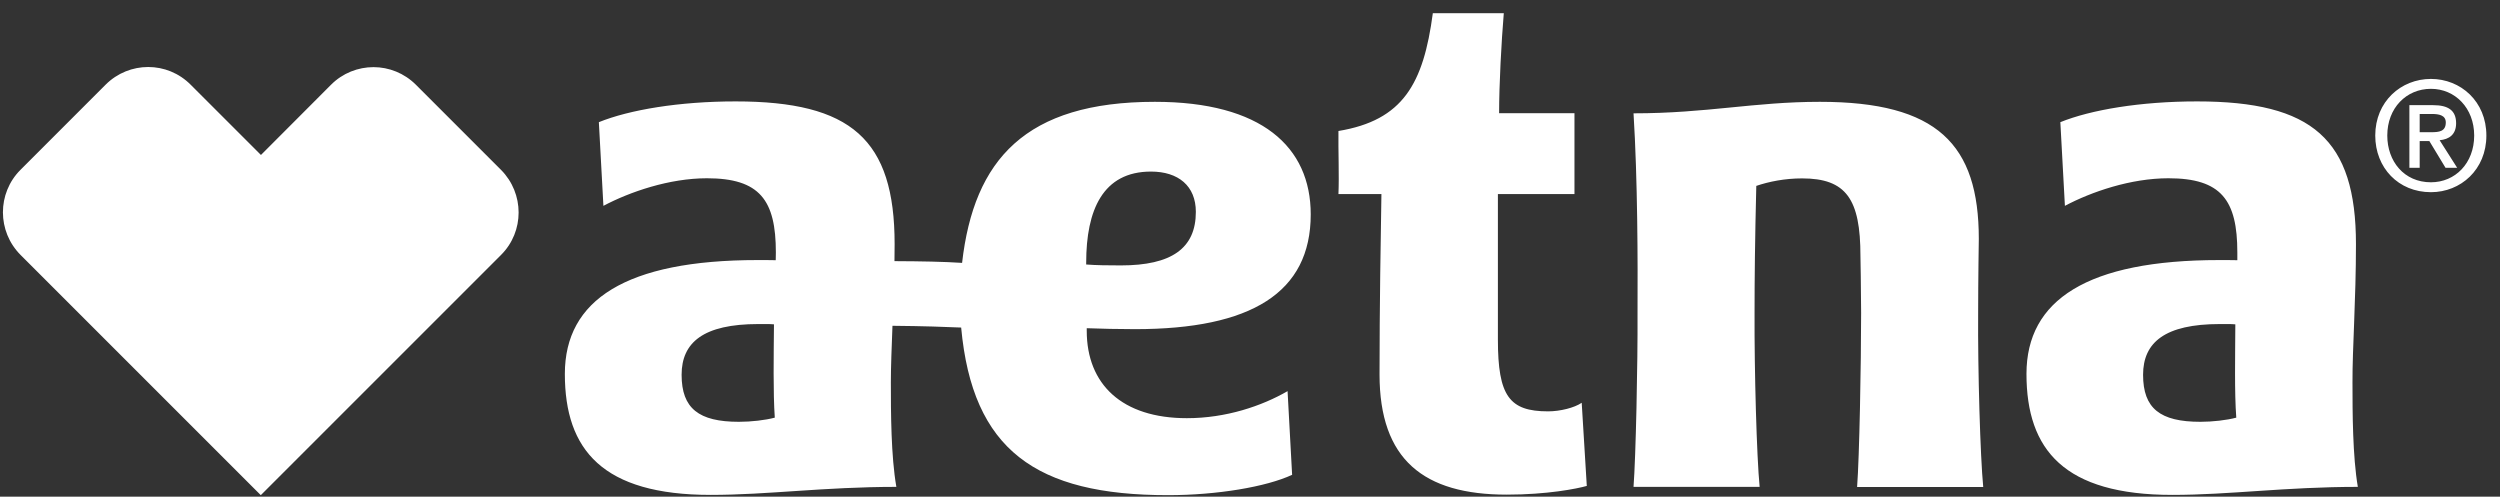 <svg width="151" height="30" viewBox="0 0 151 30" fill="none" xmlns="http://www.w3.org/2000/svg">
<rect x="0" y="0" width="151" height="30" fill="#333333" stroke="none"/>
<path d="M68.558 19.881C75.569 19.881 79.168 17.681 79.168 12.95C79.168 8.867 76.2 6.15 69.755 6.15C61.943 6.15 58.822 9.635 58.11 15.878C56.97 15.805 55.725 15.781 54.026 15.773C54.026 15.433 54.035 15.093 54.035 14.746C54.035 8.414 51.414 6.125 44.428 6.125C41.015 6.125 38.007 6.635 36.171 7.379L36.446 12.433C38.047 11.584 40.433 10.767 42.697 10.767C45.891 10.767 46.862 12.085 46.862 15.247L46.854 15.716C46.635 15.708 46.069 15.708 45.762 15.708C37.805 15.708 34.117 18.118 34.117 22.582C34.117 27.183 36.406 29.892 42.932 29.892C46.368 29.892 49.765 29.407 54.14 29.407C53.816 27.563 53.808 24.911 53.808 23.091C53.808 22.129 53.857 20.98 53.905 19.678C55.773 19.695 57.148 19.743 58.054 19.784C58.733 27.175 62.566 29.908 70.547 29.908C73.499 29.908 76.483 29.407 78.044 28.679L77.769 23.625C76.216 24.522 74.057 25.258 71.688 25.258C67.766 25.258 65.639 23.212 65.639 19.978V19.824C66.342 19.856 67.741 19.881 68.558 19.881ZM44.63 25.477C42.204 25.477 41.169 24.668 41.169 22.638C41.169 20.681 42.487 19.573 45.802 19.573C46.11 19.573 46.482 19.565 46.748 19.59C46.732 21.482 46.692 23.689 46.797 25.226C46.223 25.38 45.374 25.477 44.63 25.477ZM65.606 15.975V15.862C65.606 12.692 66.609 10.363 69.52 10.363C71.17 10.363 72.229 11.228 72.229 12.797C72.229 15.004 70.758 16.031 67.701 16.031C66.965 16.031 66.181 16.023 65.606 15.975ZM93.505 24.846C91.16 24.846 90.473 23.916 90.473 20.511V11.721H95.098V6.837H90.546C90.546 5.106 90.683 2.551 90.829 0.796H86.543C85.977 5.066 84.74 7.266 80.842 7.912C80.826 9.061 80.89 10.63 80.842 11.721H83.438C83.397 14.147 83.324 18.579 83.324 22.614C83.324 27.765 85.993 29.876 91.007 29.876C93.449 29.876 95.244 29.52 95.842 29.35L95.535 24.328C95.098 24.628 94.233 24.846 93.505 24.846ZM142.3 14.746C142.3 8.414 139.68 6.125 132.701 6.125C129.281 6.125 126.281 6.635 124.445 7.379L124.72 12.433C126.321 11.584 128.698 10.767 130.971 10.767C134.165 10.767 135.135 12.085 135.135 15.247V15.716C134.909 15.708 134.351 15.708 134.044 15.708C126.078 15.708 122.399 18.118 122.399 22.582C122.399 27.183 124.687 29.892 131.213 29.892C134.65 29.892 138.047 29.407 142.413 29.407C142.098 27.563 142.09 24.911 142.09 23.091C142.082 21.029 142.3 18.134 142.3 14.746ZM132.903 25.477C130.469 25.477 129.442 24.668 129.442 22.638C129.442 20.681 130.76 19.573 134.076 19.573C134.375 19.573 134.747 19.565 135.014 19.59C135.006 21.482 134.957 23.689 135.071 25.226C134.497 25.38 133.639 25.477 132.903 25.477ZM119.48 18.878C119.48 16.97 119.52 14.43 119.52 14.43C119.52 8.713 117.013 6.15 109.921 6.15C105.943 6.15 103.104 6.845 98.665 6.845C98.915 10.856 98.923 15.813 98.907 18.886C98.923 22.008 98.802 27.603 98.665 29.407H106.282C106.104 27.595 105.959 22.396 105.975 18.886C105.975 16.889 105.999 14.471 106.08 11.228C106.84 10.969 107.803 10.775 108.846 10.775C111.514 10.775 112.371 12.028 112.371 15.465C112.371 15.465 112.412 17.625 112.412 18.894C112.412 22.015 112.307 27.611 112.169 29.415H119.787C119.609 27.587 119.455 22.387 119.48 18.878ZM25.125 5.123C24.413 4.411 23.483 4.055 22.561 4.055C21.631 4.055 20.693 4.411 19.982 5.131L15.761 9.36L11.531 5.131C10.812 4.403 9.881 4.047 8.952 4.047C8.022 4.047 7.092 4.403 6.38 5.114L1.237 10.258C-0.178 11.673 -0.178 13.977 1.245 15.401L15.752 29.908L30.26 15.401C31.683 13.986 31.675 11.681 30.26 10.258L25.125 5.123ZM148.349 7.443C148.349 6.675 147.88 6.352 146.966 6.352H145.527V10.136H146.149V8.519H146.732L147.71 10.136H148.414L147.354 8.47C147.928 8.414 148.349 8.131 148.349 7.443ZM146.149 7.993V6.885H146.901C147.273 6.885 147.726 6.942 147.726 7.395C147.726 7.945 147.314 7.985 146.853 7.985H146.149V7.993ZM146.829 4.767C145.017 4.767 143.465 6.133 143.465 8.187C143.465 10.136 144.864 11.608 146.829 11.608C148.624 11.608 150.177 10.249 150.177 8.187C150.177 6.125 148.624 4.767 146.829 4.767ZM146.829 11.01C145.203 11.01 144.192 9.74 144.192 8.187C144.192 6.522 145.341 5.365 146.829 5.365C148.292 5.365 149.441 6.53 149.441 8.187C149.441 9.861 148.292 11.01 146.829 11.01Z" fill="white"/>
</svg>
